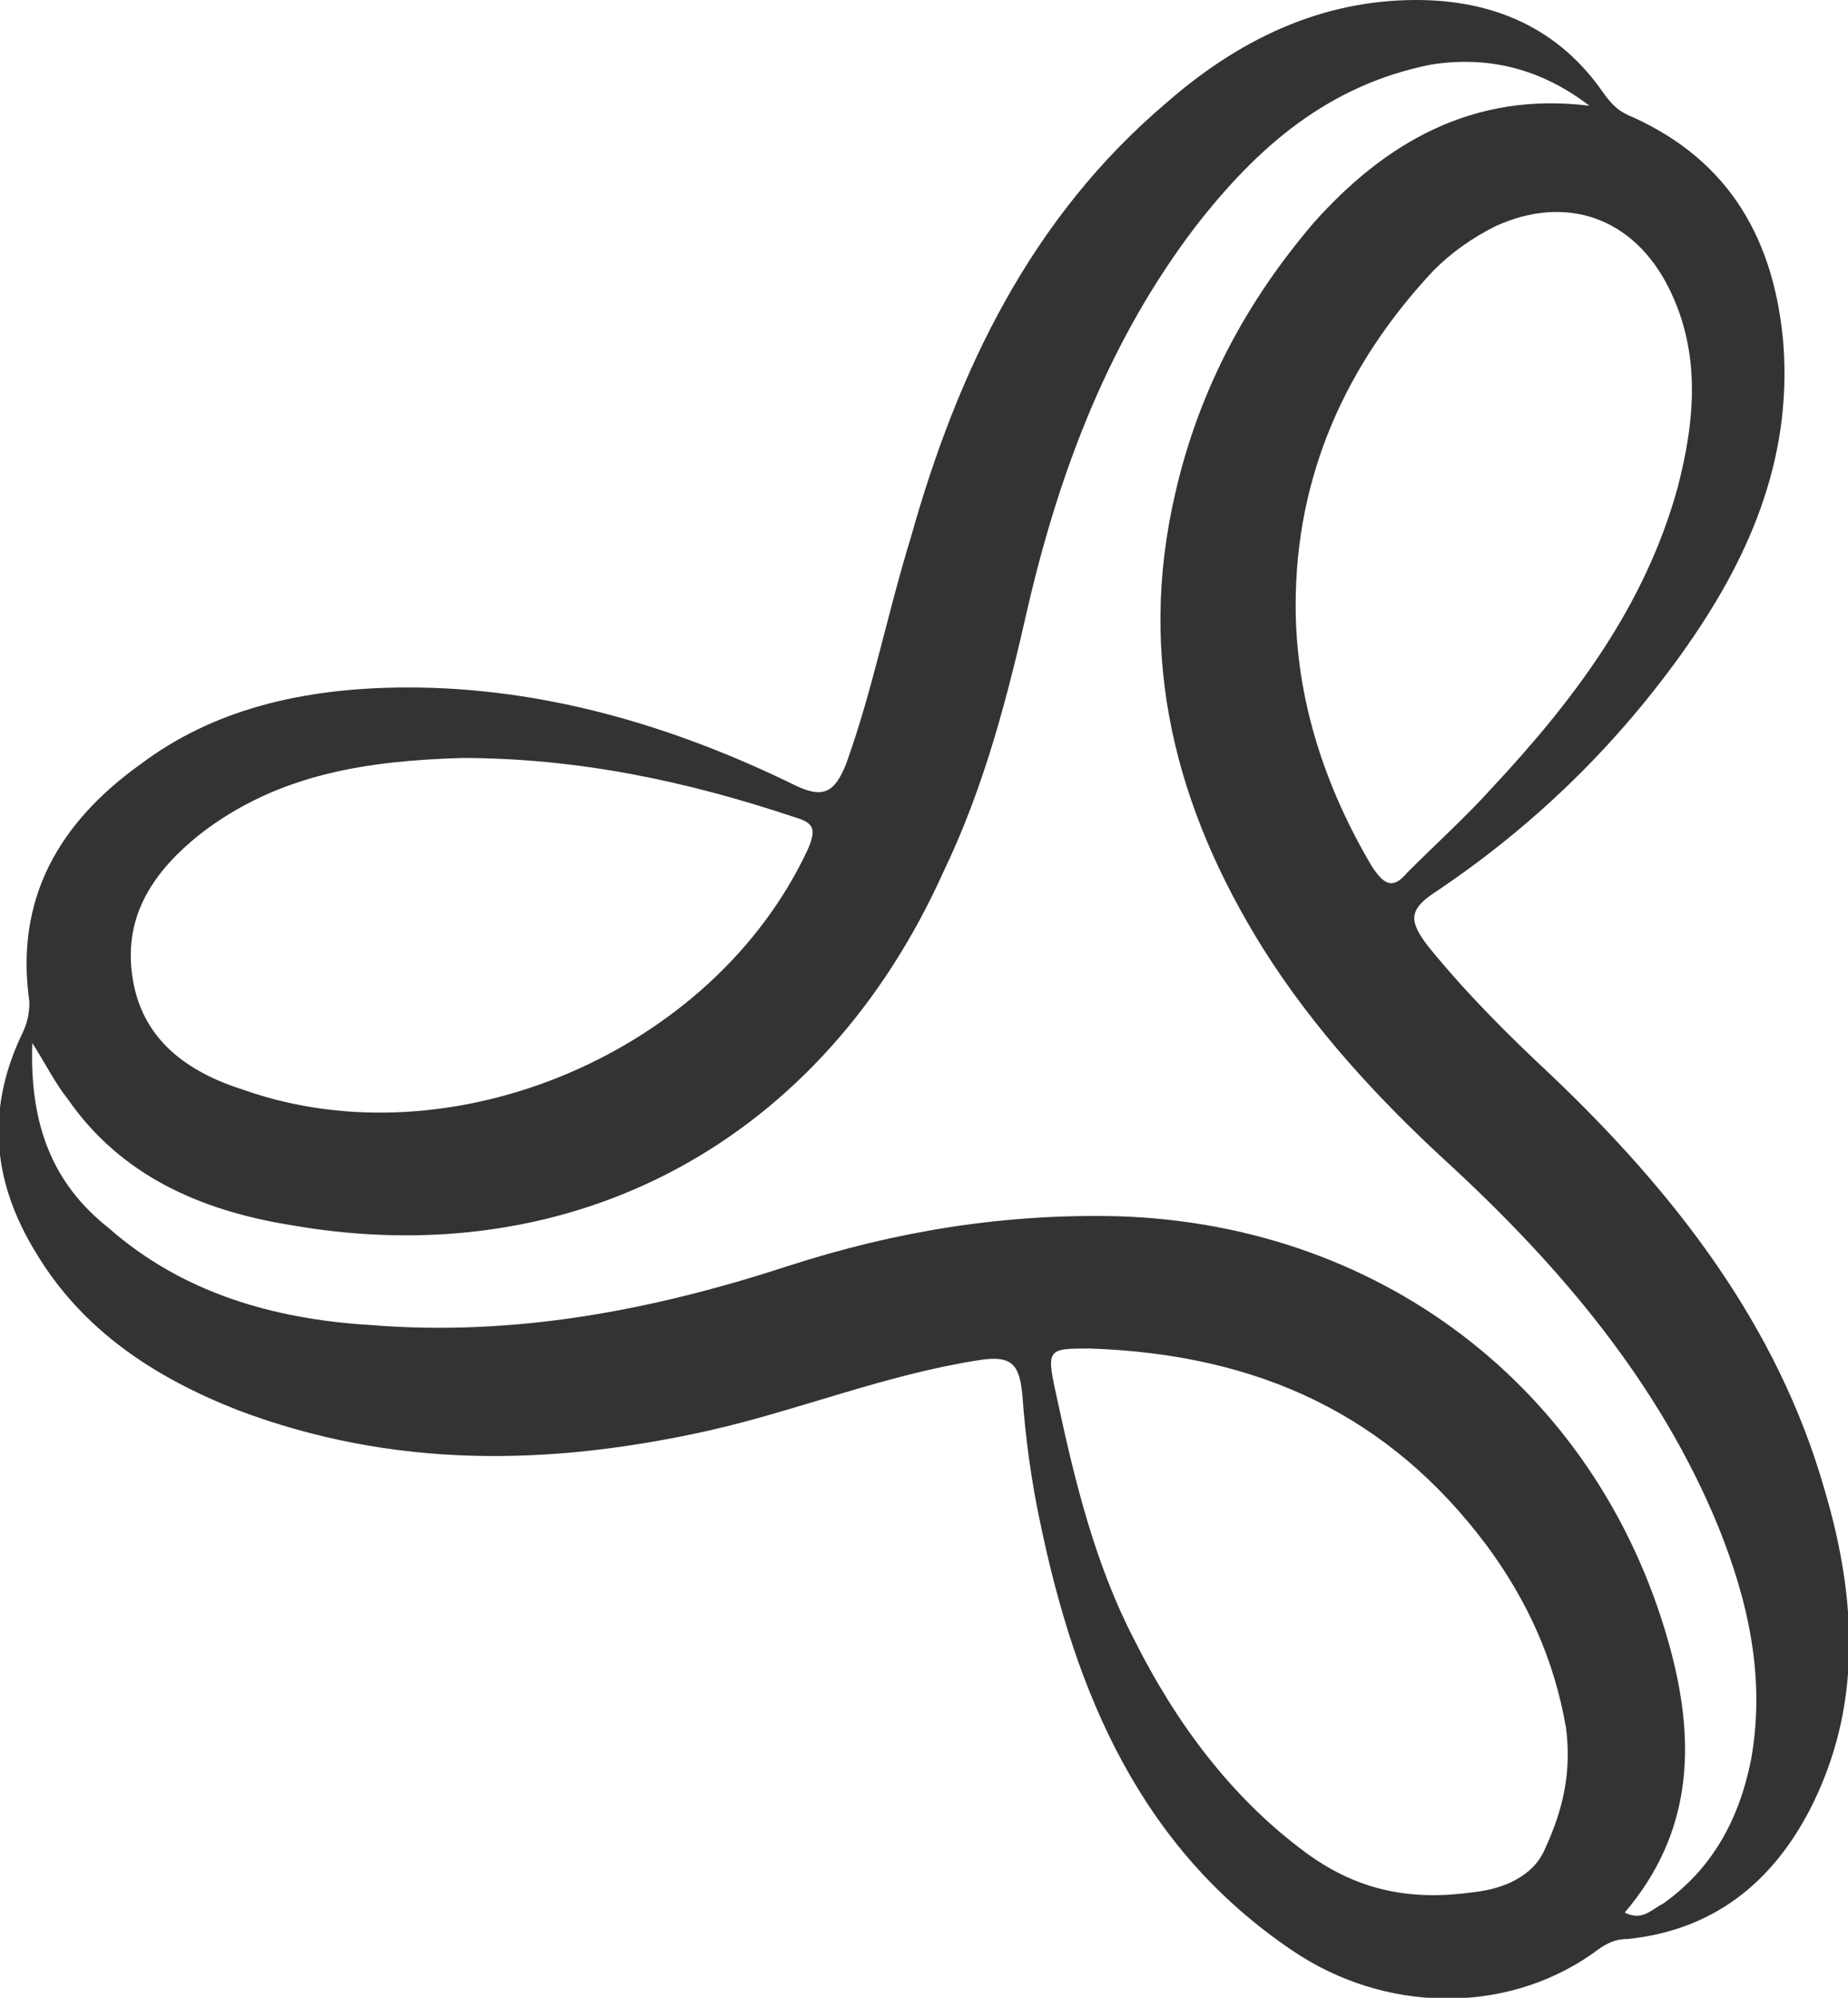 <?xml version="1.0" encoding="utf-8"?>
<!-- Generator: Adobe Illustrator 19.2.1, SVG Export Plug-In . SVG Version: 6.00 Build 0)  -->
<svg version="1.1" id="Layer_1" xmlns="http://www.w3.org/2000/svg" xmlns:xlink="http://www.w3.org/1999/xlink" x="0px" y="0px"
	 viewBox="0 0 62.9 68" style="enable-background:new 0 0 62.9 68;" xml:space="preserve">
<style type="text/css">
	.st0{fill:#FFFFFF;}
	.st1{opacity:0.8;fill:#333333;}
	.st2{fill:#1F1F1F;}
	.st3{fill:#808389;}
	.st4{fill:#737D80;}
	.st5{fill:#CCCCCC;}
	.st6{fill:#424242;}
	.st7{fill:#BFBFBF;}
	.st8{opacity:0.88;}
	.st9{opacity:0.3;clip-path:url(#SVGID_4_);}
	.st10{fill-rule:evenodd;clip-rule:evenodd;fill:#B3B3B3;}
	.st11{fill:url(#SVGID_5_);}
	.st12{fill-rule:evenodd;clip-rule:evenodd;fill:url(#SVGID_6_);}
	.st13{fill-rule:evenodd;clip-rule:evenodd;fill:url(#SVGID_7_);}
	.st14{fill-rule:evenodd;clip-rule:evenodd;fill:url(#SVGID_8_);}
	.st15{fill-rule:evenodd;clip-rule:evenodd;fill:url(#SVGID_9_);}
	.st16{fill-rule:evenodd;clip-rule:evenodd;fill:url(#SVGID_10_);}
	.st17{fill-rule:evenodd;clip-rule:evenodd;fill:url(#SVGID_11_);}
	.st18{fill-rule:evenodd;clip-rule:evenodd;fill:url(#SVGID_12_);}
	.st19{fill-rule:evenodd;clip-rule:evenodd;fill:url(#SVGID_13_);}
	.st20{fill-rule:evenodd;clip-rule:evenodd;fill:url(#SVGID_14_);}
	.st21{fill-rule:evenodd;clip-rule:evenodd;fill:url(#SVGID_15_);}
	.st22{fill-rule:evenodd;clip-rule:evenodd;fill:url(#SVGID_16_);}
	.st23{fill-rule:evenodd;clip-rule:evenodd;fill:url(#SVGID_17_);}
	.st24{fill-rule:evenodd;clip-rule:evenodd;fill:url(#SVGID_18_);}
	.st25{fill-rule:evenodd;clip-rule:evenodd;fill:url(#SVGID_19_);}
	.st26{fill-rule:evenodd;clip-rule:evenodd;fill:url(#SVGID_20_);}
	.st27{fill-rule:evenodd;clip-rule:evenodd;fill:url(#SVGID_21_);}
	.st28{fill:#757A1E;}
	.st29{opacity:0.8;fill:#FFFFFF;}
	.st30{fill:#666666;}
	.st31{fill:#6DA727;}
	.st32{fill:none;}
	.st33{fill-rule:evenodd;clip-rule:evenodd;}
	.st34{clip-path:url(#SVGID_23_);fill:#BFBFBF;}
	.st35{clip-path:url(#SVGID_25_);fill:#BFBFBF;}
	.st36{clip-path:url(#SVGID_27_);fill:#333333;}
	.st37{clip-path:url(#SVGID_29_);fill:#333333;}
	.st38{clip-path:url(#SVGID_31_);fill:#333333;}
	.st39{clip-path:url(#SVGID_33_);fill:#333333;}
	.st40{clip-path:url(#SVGID_35_);fill:#333333;}
	.st41{clip-path:url(#SVGID_37_);fill:#333333;}
	.st42{clip-path:url(#SVGID_39_);fill:#333333;}
	.st43{clip-path:url(#SVGID_41_);fill:#333333;}
	.st44{fill:#333333;}
	.st45{clip-path:url(#SVGID_43_);fill:#333333;}
	.st46{clip-path:url(#SVGID_45_);fill:#333333;}
	.st47{clip-path:url(#SVGID_49_);fill:#333333;}
	.st48{clip-path:url(#SVGID_55_);fill:#333333;}
	.st49{clip-path:url(#SVGID_59_);fill:#333333;}
	.st50{clip-path:url(#SVGID_61_);fill:#333333;}
	.st51{clip-path:url(#SVGID_63_);fill:#333333;}
	.st52{clip-path:url(#SVGID_65_);fill:#333333;}
	.st53{clip-path:url(#SVGID_67_);fill:#333333;}
	.st54{fill:none;stroke:#333333;stroke-width:4;stroke-linecap:round;stroke-linejoin:round;stroke-miterlimit:10;}
	.st55{clip-path:url(#SVGID_69_);fill:#333333;}
	.st56{clip-path:url(#SVGID_71_);fill:#333333;}
	.st57{clip-path:url(#SVGID_73_);fill:#333333;}
	.st58{clip-path:url(#SVGID_75_);fill:#333333;}
	.st59{fill:#404040;}
	.st60{fill:#FEFEFE;}
	.st61{fill-rule:evenodd;clip-rule:evenodd;fill:#333333;}
	.st62{clip-path:url(#SVGID_79_);fill:#333333;}
	.st63{clip-path:url(#SVGID_81_);fill:#333333;}
	.st64{clip-path:url(#SVGID_83_);fill:#333333;}
	.st65{clip-path:url(#SVGID_85_);fill:#333333;}
	.st66{clip-path:url(#SVGID_87_);fill:#333333;}
	.st67{clip-path:url(#SVGID_89_);fill:#333333;}
	.st68{clip-path:url(#SVGID_91_);}
	.st69{clip-path:url(#SVGID_93_);fill:#333333;}
	.st70{clip-path:url(#SVGID_95_);fill:#333333;}
	.st71{clip-path:url(#SVGID_97_);fill:#333333;}
	.st72{clip-path:url(#SVGID_99_);fill:#333333;}
	.st73{clip-path:url(#SVGID_101_);fill:#333333;}
	.st74{clip-path:url(#SVGID_103_);fill:#333333;}
	.st75{clip-path:url(#SVGID_105_);fill:#333333;}
	.st76{clip-path:url(#SVGID_107_);fill:#333333;}
	.st77{clip-path:url(#SVGID_109_);fill:#333333;}
	.st78{clip-path:url(#SVGID_111_);fill:#333333;}
	.st79{clip-path:url(#SVGID_113_);fill:#333333;}
	.st80{clip-path:url(#SVGID_115_);fill:#333333;}
	.st81{clip-path:url(#SVGID_117_);fill:#333333;}
	.st82{clip-path:url(#SVGID_119_);fill:#333333;}
	.st83{clip-path:url(#SVGID_121_);fill:#333333;}
	.st84{clip-path:url(#SVGID_125_);fill:#333333;}
	.st85{clip-path:url(#SVGID_131_);fill:#333333;}
	.st86{clip-path:url(#SVGID_135_);fill:#333333;}
	.st87{clip-path:url(#SVGID_137_);fill:#333333;}
	.st88{clip-path:url(#SVGID_139_);fill:#333333;}
	.st89{clip-path:url(#SVGID_141_);fill:#333333;}
	.st90{clip-path:url(#SVGID_143_);fill:#333333;}
	.st91{clip-path:url(#SVGID_145_);fill:#333333;}
	.st92{clip-path:url(#SVGID_147_);fill:#333333;}
	.st93{clip-path:url(#SVGID_149_);fill:#333333;}
	.st94{clip-path:url(#SVGID_151_);fill:#333333;}
	.st95{clip-path:url(#SVGID_155_);fill:#333333;}
	.st96{clip-path:url(#SVGID_157_);fill:#333333;}
	.st97{clip-path:url(#SVGID_159_);fill:#333333;}
	.st98{clip-path:url(#SVGID_161_);fill:#333333;}
	.st99{clip-path:url(#SVGID_163_);fill:#333333;}
	.st100{clip-path:url(#SVGID_165_);fill:#333333;}
	.st101{clip-path:url(#SVGID_167_);}
	.st102{clip-path:url(#SVGID_169_);fill:#333333;}
	.st103{clip-path:url(#SVGID_171_);fill:#333333;}
	.st104{clip-path:url(#SVGID_173_);fill:#333333;}
	.st105{clip-path:url(#SVGID_175_);fill:#333333;}
	.st106{clip-path:url(#SVGID_177_);fill:#333333;}
</style>
<g>
	<path class="st44" d="M13.9,23.4c4.6,0,9,1.3,13.1,3.3c1,0.5,1.4,0.3,1.8-0.7c0.9-2.5,1.4-5.1,2.2-7.7c1.6-5.7,4.1-10.9,8.7-14.8
		C42.1,1.4,44.9,0,48.2,0c2.7,0,4.9,1,6.4,3.2c0.3,0.4,0.5,0.6,1,0.8c3.3,1.5,4.8,4.2,5.1,7.7c0.3,4-1.2,7.4-3.5,10.6
		c-2.3,3.2-5.1,5.9-8.4,8.1c-0.9,0.6-0.8,1-0.2,1.8c1.3,1.6,2.7,3,4.2,4.4c4.2,4,7.7,8.5,9.3,14.1c1.1,3.7,1.3,7.4-0.5,10.9
		c-1.3,2.5-3.3,4.1-6.2,4.4c-0.5,0-0.8,0.2-1.2,0.5c-3,2.1-7.1,2-10.2-0.1c-5.2-3.5-7.4-8.8-8.6-14.6c-0.3-1.4-0.5-2.9-0.6-4.3
		c-0.1-1-0.3-1.4-1.5-1.2c-3.2,0.5-6.1,1.7-9.2,2.4c-5.4,1.2-10.7,1.3-16-0.7c-2.8-1.1-5.3-2.7-6.9-5.4c-1.4-2.3-1.7-4.7-0.5-7.3
		C0.9,34.9,1,34.6,1,34.1C0.5,30.6,2,28,4.8,26C7.2,24.2,10.2,23.4,13.9,23.4z M55.3,65.1c0.6,0.3,0.9-0.1,1.3-0.3
		c1.7-1.2,2.6-2.9,3-4.9c0.5-2.8-0.1-5.4-1.1-7.9c-2-4.9-5.4-8.9-9.2-12.4c-2.4-2.2-4.6-4.6-6.3-7.3c-3-4.8-4.3-9.9-3-15.5
		c0.8-3.5,2.4-6.5,4.7-9.2c2.4-2.7,5.4-4.5,9.4-4c-1.7-1.3-3.5-1.7-5.4-1.4c-3.5,0.7-5.9,2.8-8,5.5c-2.9,3.8-4.6,8.2-5.7,12.9
		c-0.7,3.1-1.5,6.2-2.9,9.1C28,38.8,19.6,43.4,9.9,41.7c-3.1-0.5-5.8-1.7-7.6-4.3c-0.4-0.5-0.7-1.1-1.2-1.9
		c-0.1,2.8,0.7,4.8,2.6,6.3c2.5,2.2,5.6,3.1,8.9,3.3c4.9,0.4,9.6-0.5,14.2-2c3.7-1.2,7.4-1.8,11.3-1.7c9.1,0.3,16.5,6.1,18.8,14.9
		C57.7,59.4,57.6,62.4,55.3,65.1z M37.1,45.9c-1.5,0-1.5,0-1.1,1.8c0.6,2.8,1.3,5.6,2.6,8.1c1.4,2.8,3.3,5.4,5.9,7.3
		c1.8,1.3,3.6,1.6,5.7,1.3c0.9-0.1,2-0.5,2.4-1.5c0.6-1.3,0.9-2.6,0.7-4.1c-0.4-2.3-1.3-4.3-2.7-6.2C47.3,48.2,42.9,46.1,37.1,45.9z
		 M15.7,25.8c-3.1,0.1-6.2,0.5-8.9,2.6c-1.5,1.2-2.6,2.7-2.3,4.8c0.3,2.2,1.9,3.3,3.8,3.9c7.1,2.5,16-1.3,19.2-8.2
		c0.3-0.7,0.2-0.9-0.5-1.1C23.4,26.6,19.7,25.8,15.7,25.8z M44.1,20.6c0,3.2,1,6.2,2.6,8.9c0.4,0.6,0.7,0.8,1.2,0.2
		c1-1,2-1.9,2.9-2.9c2.8-3,5.2-6.2,6.3-10.2c0.6-2.3,0.8-4.6-0.3-6.8c-1.2-2.4-3.5-3.2-5.9-2.1c-0.8,0.4-1.5,0.9-2.1,1.5
		C45.8,12.4,44.1,16.2,44.1,20.6z"/>
</g>
</svg>
